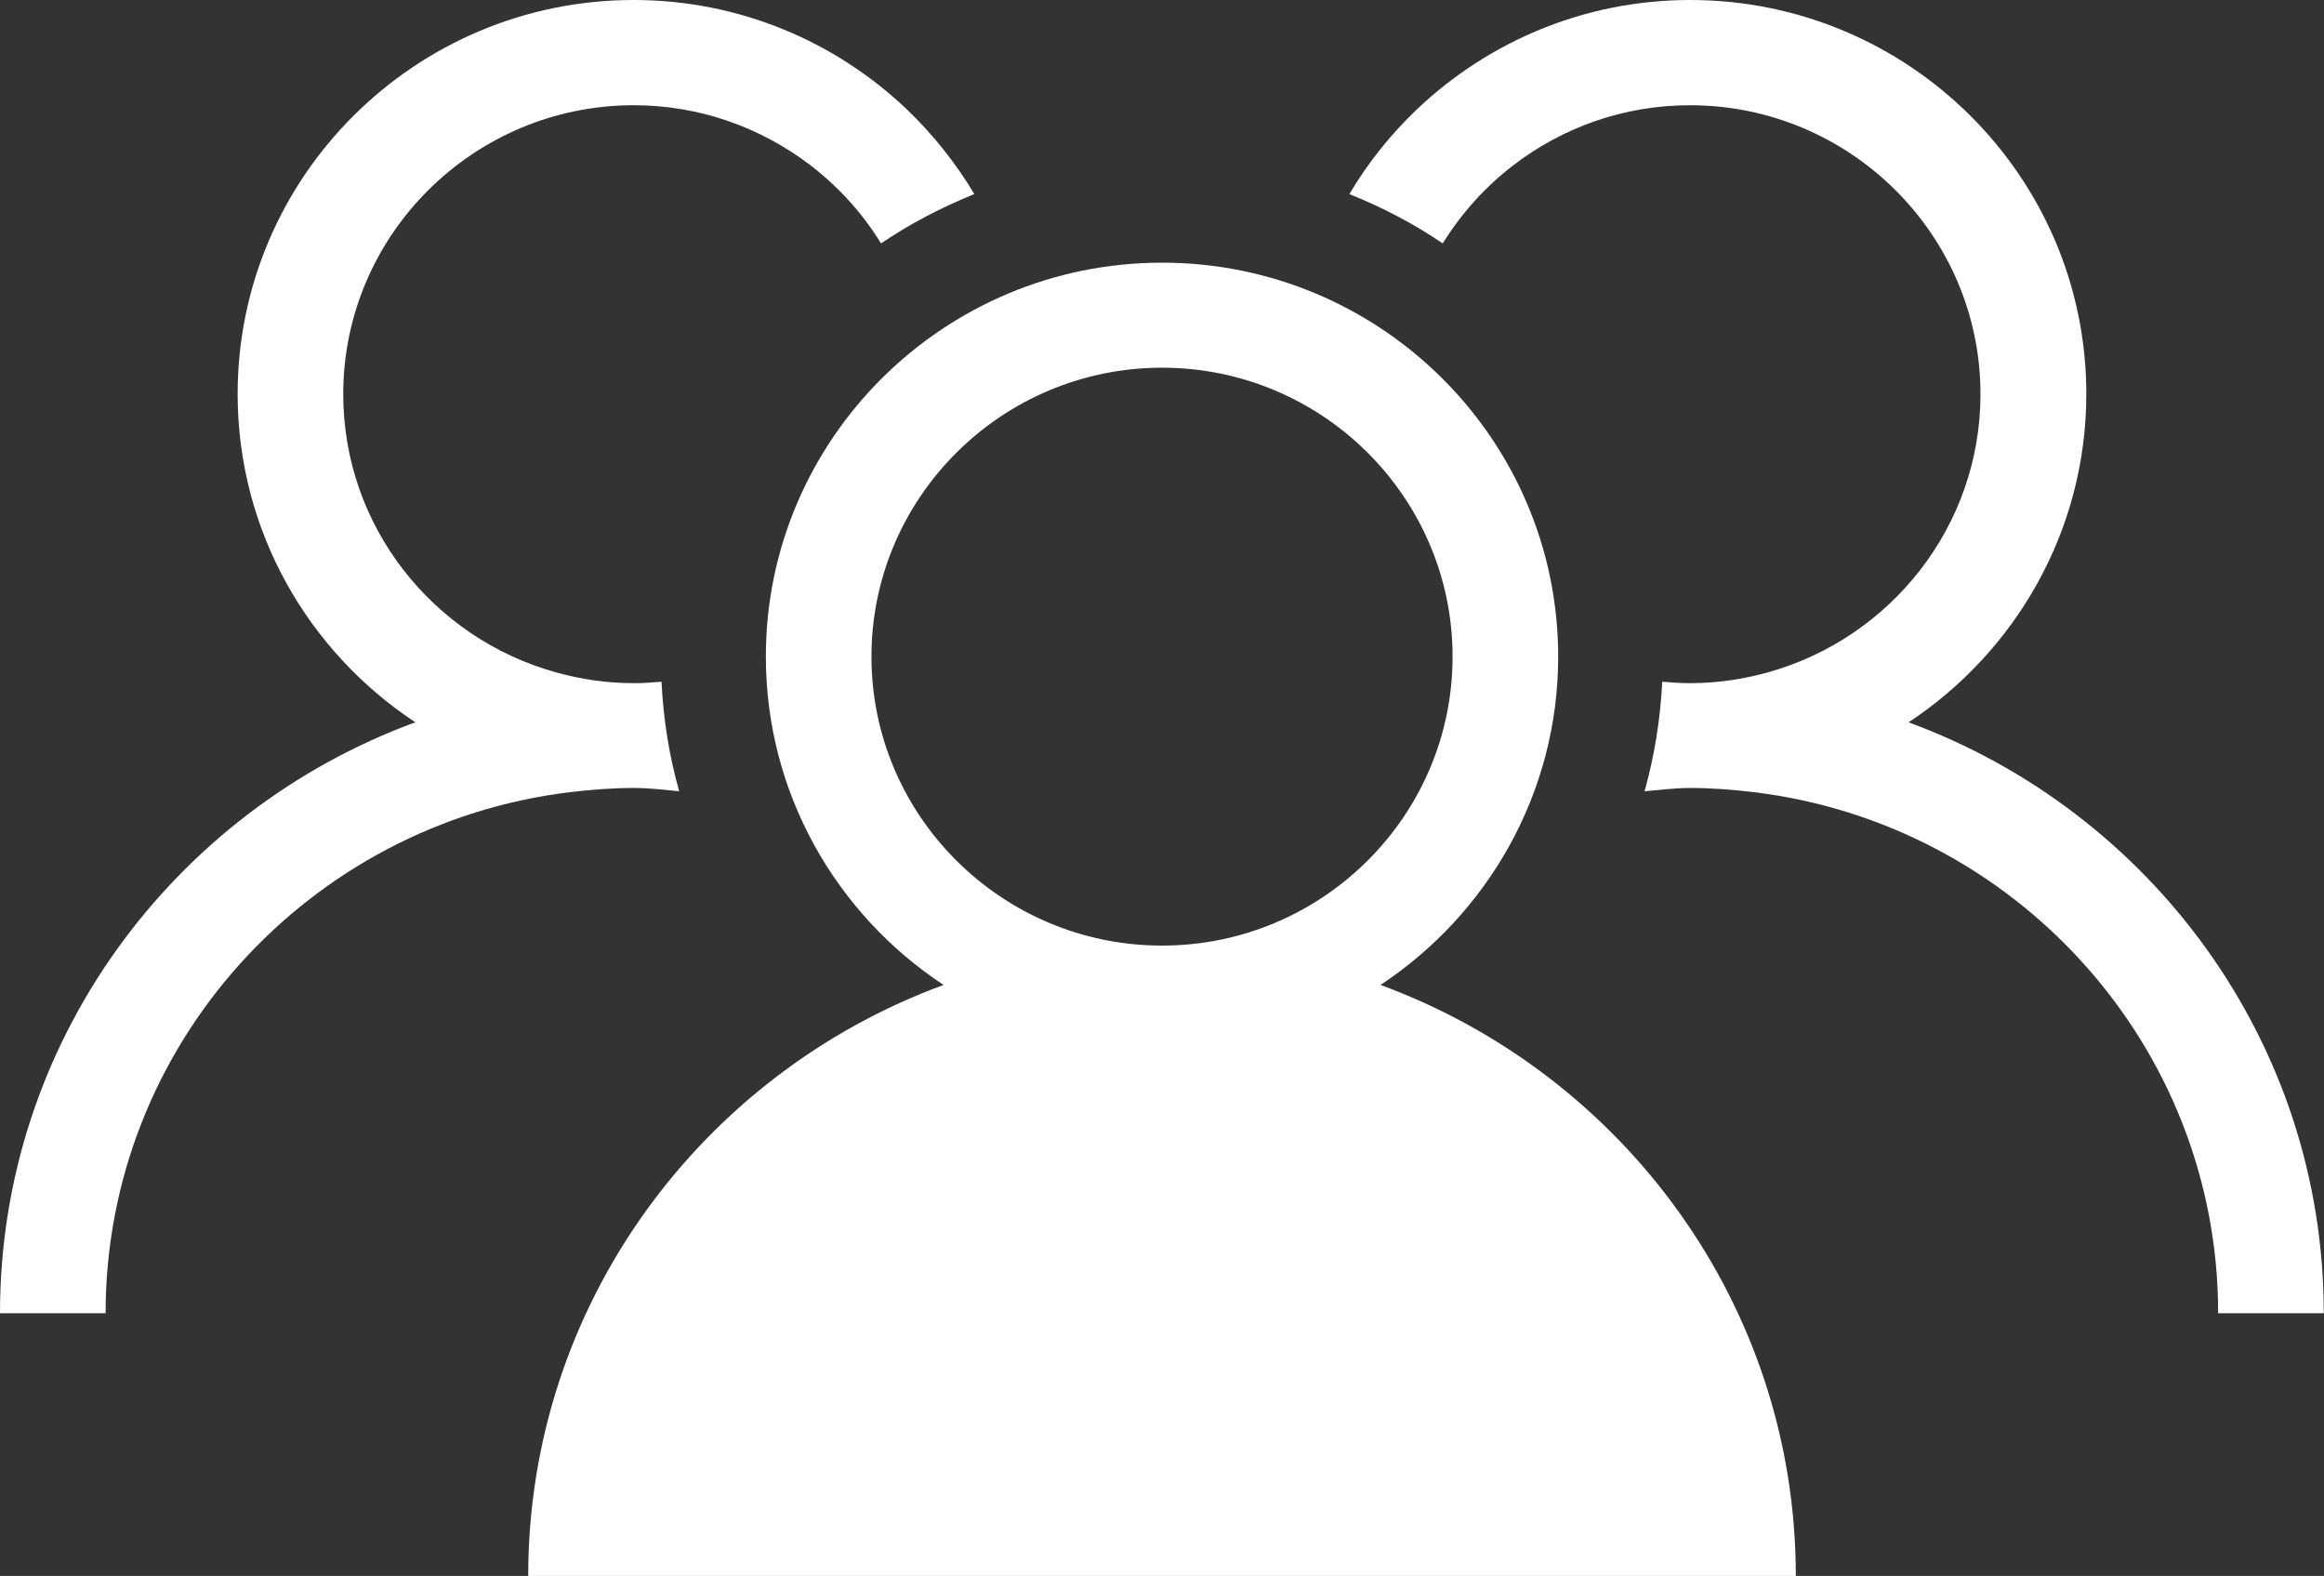 <svg width="59" height="40" viewBox="0 0 59 40" fill="none" xmlns="http://www.w3.org/2000/svg">
<rect x="0" y="0" width="59" height="40" fill="#333333" stroke="none"/>
<g clip-path="url(#clip0_4226_24160)">
<path d="M35.047 25C37.76 23.207 39.558 20.142 39.558 16.667C39.558 11.152 35.047 6.667 29.501 6.667C23.954 6.667 19.443 11.152 19.443 16.667C19.443 20.142 21.236 23.207 23.954 25C17.809 27.256 13.41 33.118 13.41 40H16.091C24.266 40 20.205 40 27.597 40C34.989 40 33.782 40 42.91 40H45.591C45.591 33.118 41.192 27.256 35.047 25ZM22.124 16.667C22.124 12.624 25.434 9.333 29.501 9.333C33.567 9.333 36.877 12.624 36.877 16.667C36.877 20.71 33.567 24.001 29.501 24.001C25.434 24.001 22.124 20.71 22.124 16.667Z" fill="white"/>
<path d="M48.455 18.333C51.168 16.541 52.966 13.475 52.966 10C52.966 4.485 48.455 0 42.908 0C40.222 0 37.785 1.057 35.976 2.771C35.31 3.407 34.728 4.127 34.258 4.926C35.093 5.263 35.892 5.678 36.627 6.178C37.103 5.41 37.711 4.737 38.425 4.19C39.667 3.239 41.216 2.671 42.903 2.671C46.969 2.671 50.279 5.962 50.279 10.005C50.279 13.36 47.995 16.194 44.897 17.061C44.262 17.24 43.596 17.34 42.903 17.34C42.665 17.34 42.433 17.324 42.2 17.303C42.152 18.265 41.999 19.196 41.751 20.084C42.131 20.053 42.512 20 42.903 20C43.448 20 43.982 20.042 44.511 20.105C51.147 20.899 56.313 26.525 56.313 33.333H58.994C58.994 26.451 54.594 20.589 48.45 18.333H48.455Z" fill="white"/>
<path d="M16.09 20C16.482 20 16.862 20.047 17.243 20.084C16.989 19.19 16.841 18.26 16.794 17.303C16.561 17.324 16.328 17.34 16.09 17.34C15.398 17.34 14.732 17.24 14.097 17.061C10.998 16.194 8.714 13.365 8.714 10.005C8.714 5.962 12.024 2.671 16.09 2.671C17.777 2.671 19.326 3.244 20.569 4.19C21.283 4.737 21.896 5.41 22.367 6.178C23.107 5.678 23.9 5.263 24.736 4.926C24.26 4.132 23.683 3.407 23.017 2.771C21.214 1.057 18.771 0 16.085 0C10.544 0 6.033 4.485 6.033 10C6.033 13.475 7.826 16.541 10.544 18.333C4.399 20.589 0 26.451 0 33.333H2.681C2.681 26.525 7.847 20.899 14.483 20.105C15.012 20.042 15.546 20 16.09 20Z" fill="white"/>
</g>
<defs>
<clipPath id="clip0_4226_24160">
<rect width="59" height="40" fill="white"/>
</clipPath>
</defs>
</svg>
